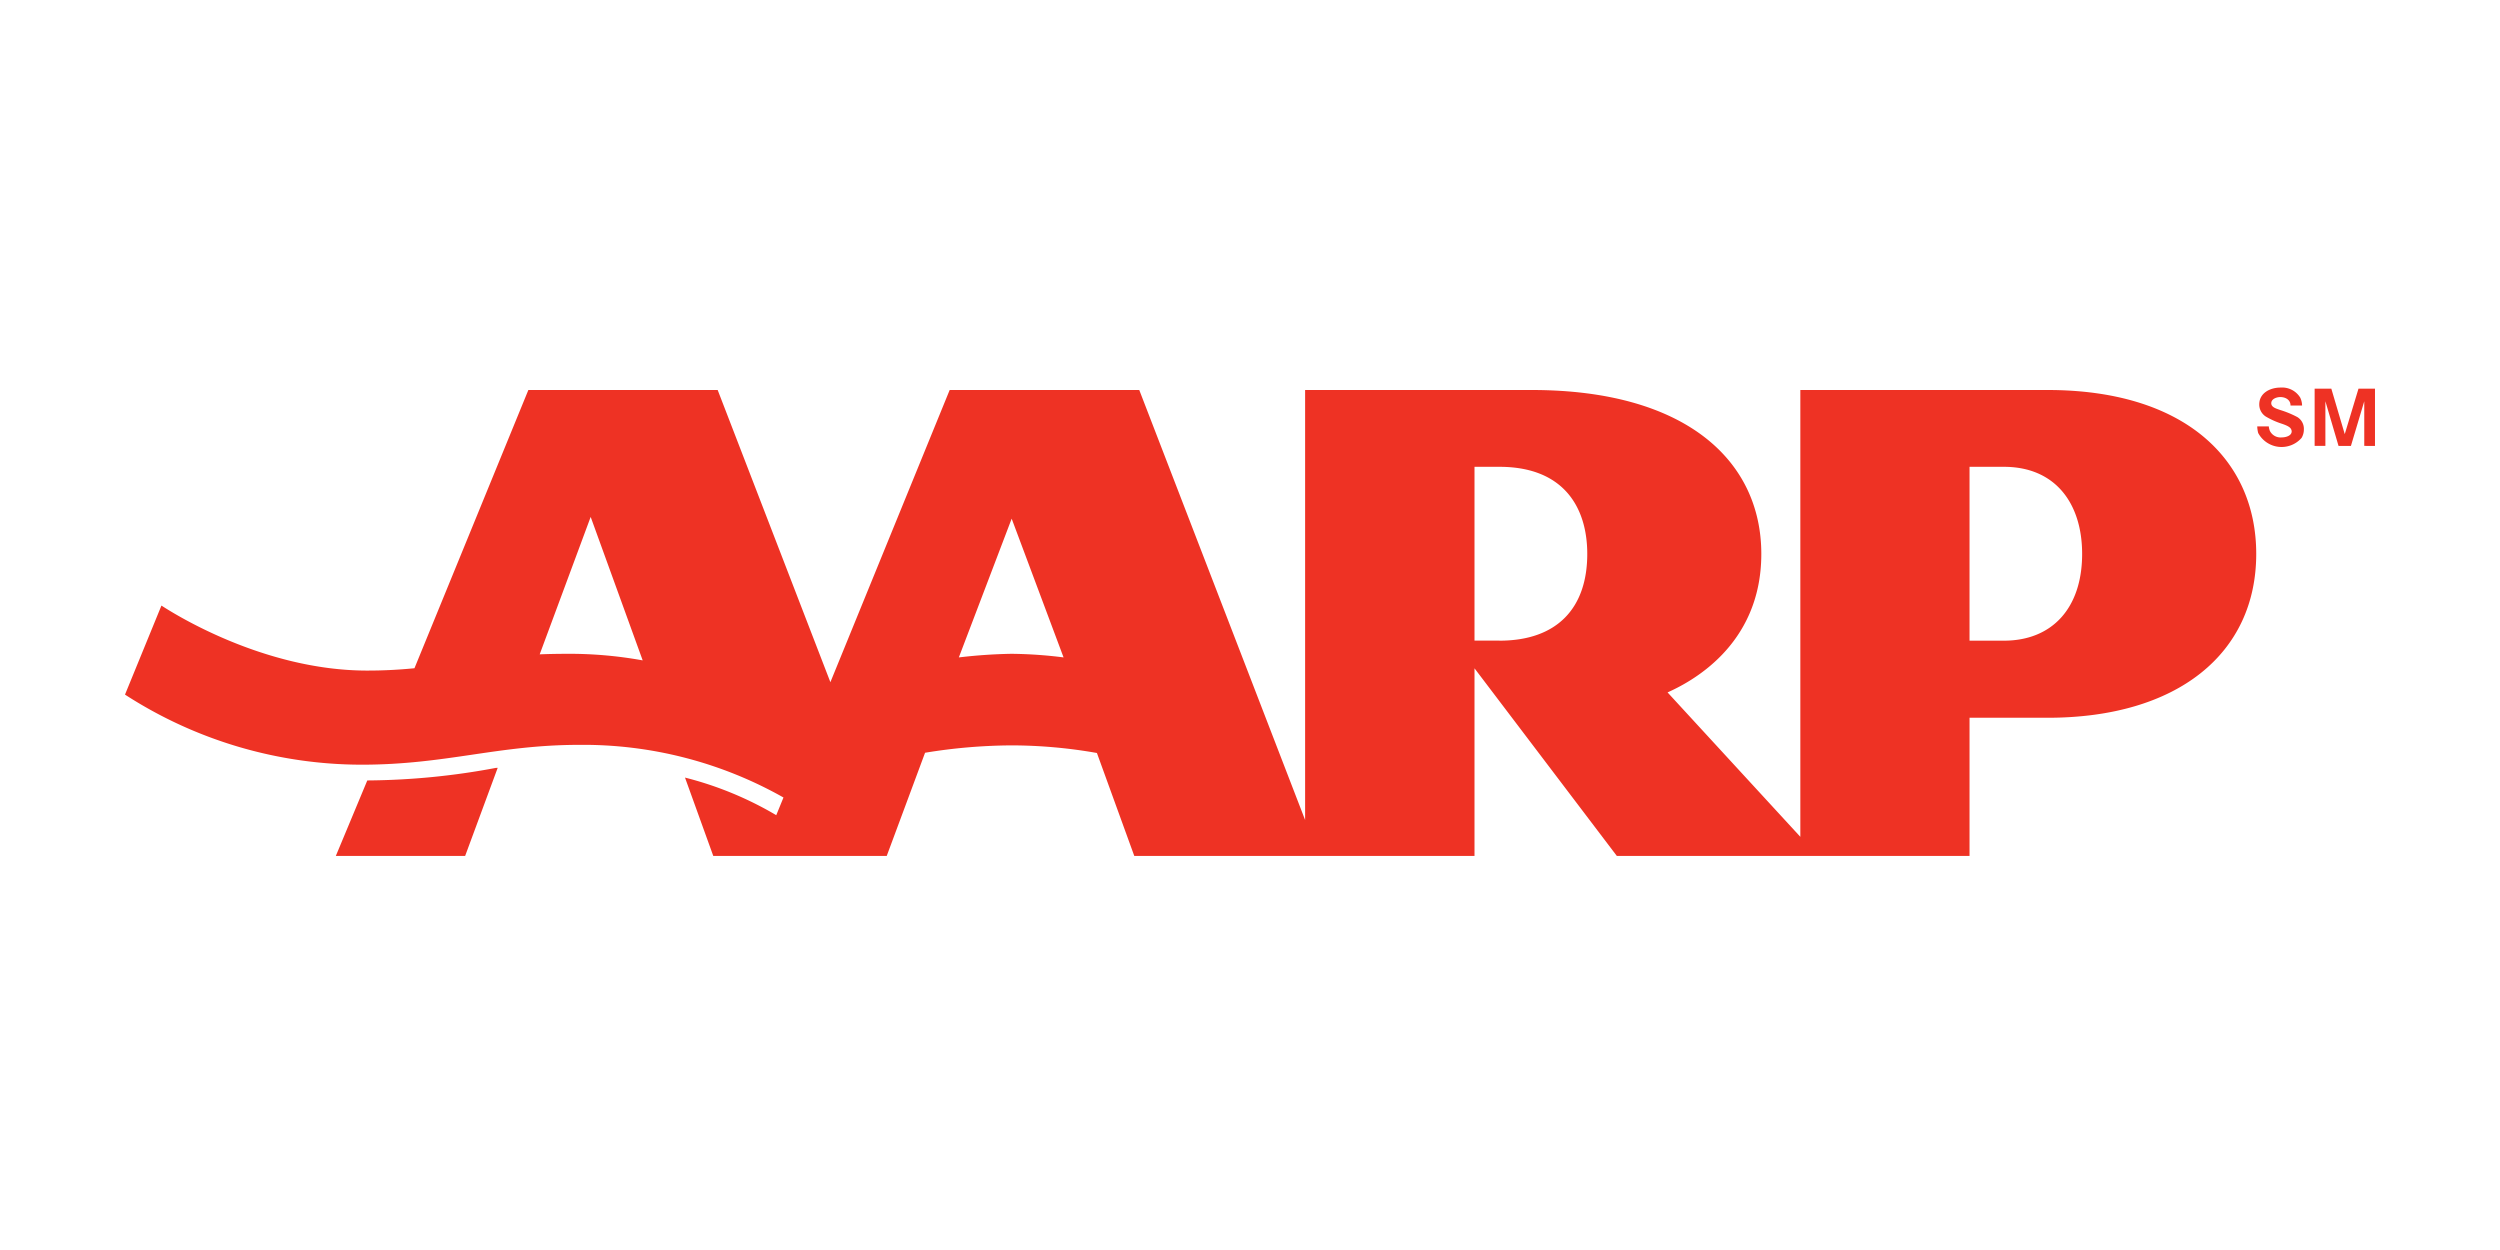<svg xmlns="http://www.w3.org/2000/svg" xmlns:xlink="http://www.w3.org/1999/xlink" width="200" height="100" viewBox="0 0 200 100"><defs><clipPath id="a"><rect width="180" height="37.476" fill="none"/></clipPath></defs><g transform="translate(-164.5 -264.87)"><rect width="200" height="100" transform="translate(164.5 264.87)" fill="none"/><g transform="translate(719.555 445.183)"><g transform="translate(-545.055 -149.313)"><g clip-path="url(#a)"><path d="M174.118,4.041a2.122,2.122,0,0,1-3.462-.4,2.359,2.359,0,0,1-.077-.531h.925a1.275,1.275,0,0,0,.083.356.957.957,0,0,0,.948.527c.318,0,.8-.124.8-.486a.42.42,0,0,0-.063-.2c-.106-.193-.494-.327-.7-.4a6.325,6.325,0,0,1-1.322-.592,1.142,1.142,0,0,1-.509-.966c0-.883.834-1.344,1.709-1.344a1.7,1.7,0,0,1,1.568.805,1.506,1.506,0,0,1,.148.63h-.925c.008-.429-.375-.675-.812-.675-.313,0-.728.155-.728.493s.44.441.706.539a7.647,7.647,0,0,1,1.385.572,1.1,1.1,0,0,1,.517.991,1.3,1.3,0,0,1-.192.687m5.882.63V.091h-1.319l-1.1,3.639L176.505.091h-1.334v4.58h.86V1.1l1.052,3.573h.991L179.141,1.1V4.671ZM29.731,30.42a57.27,57.27,0,0,1-10.255,1.015h-.092l-2.518,6.041H27.211l2.607-7.055-.095.018ZM153.811.2H134.027V35.946L123.405,24.393c1.632-.738,7.5-3.618,7.5-11.079S124.869.2,112.54.2H94.409V34.6L81.141.2H65.974L56.431,23.575,47.414.2H32.269L23.157,22.459a37.576,37.576,0,0,1-3.787.187c-8.4,0-15.7-4.711-16.455-5.2L0,24.568a34.892,34.892,0,0,0,18.934,5.607c6.755,0,10.89-1.586,17.391-1.586A32.543,32.543,0,0,1,52.678,32.8L52.1,34.215a27.643,27.643,0,0,0-7.3-3.008l2.262,6.268H60.938l3.067-8.255a43.855,43.855,0,0,1,6.928-.59,39.67,39.67,0,0,1,6.82.609l2.99,8.237H107.96V22.465l11.387,15.01h28.216V26.421h6.248c10.384,0,16.687-5.133,16.687-13.108C170.5,5.741,164.751.2,153.811.2M35.4,21.305c-.8,0-1.532.016-2.224.042l4.078-10.993,4.161,11.477a32.877,32.877,0,0,0-6.014-.527m35.533,0a41.594,41.594,0,0,0-4.227.289l4.227-11.1,4.152,11.1a35.448,35.448,0,0,0-4.152-.289m39.018-1.056H107.96V6.345h1.991c5.164,0,7.03,3.269,7.03,6.969,0,4.3-2.38,6.94-7.03,6.94m40.36,0h-2.748V6.345h2.748c4.106,0,6.259,2.913,6.259,6.969,0,4.334-2.4,6.94-6.259,6.94" transform="translate(0 0)" fill="#ee3224"/></g></g></g></g></svg>